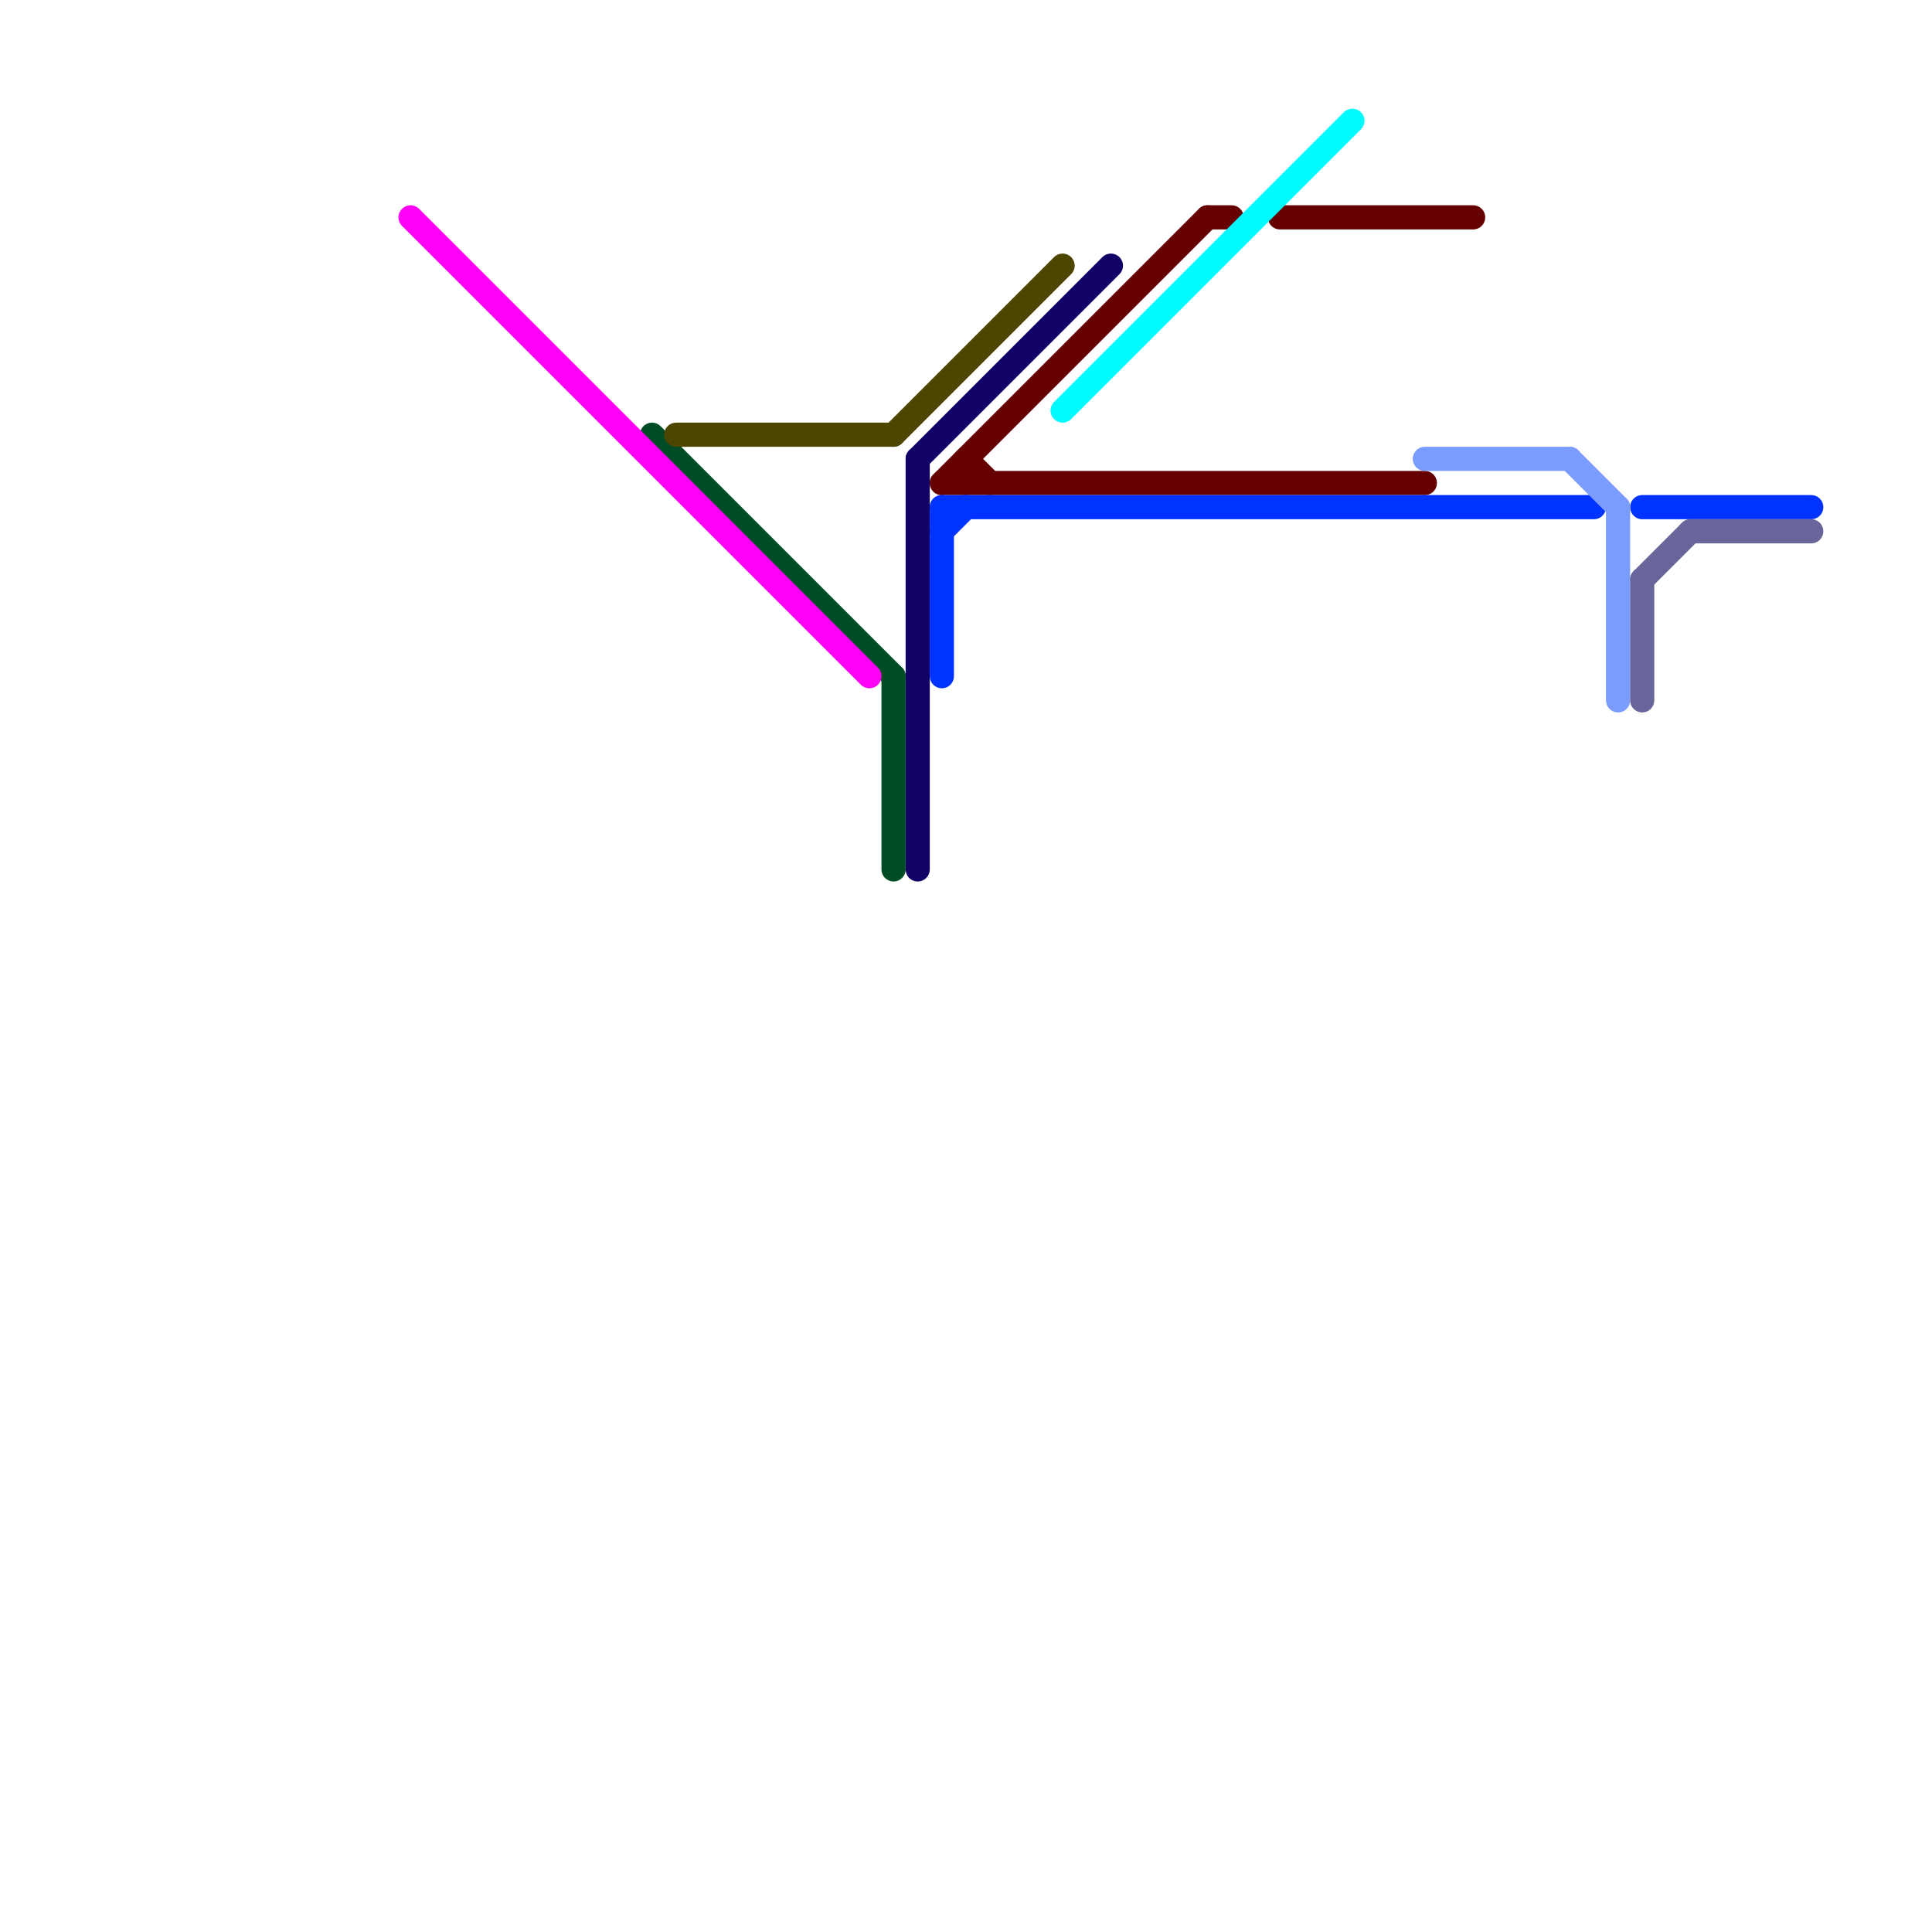 
<svg version="1.1" xmlns="http://www.w3.org/2000/svg" viewBox="0 0 80 80">
<style>line { stroke-width: 1; fill: none; stroke-linecap: round; stroke-linejoin: round; } .c0 { stroke: #110066 } .c1 { stroke: #660000 } .c2 { stroke: #00fbff } .c3 { stroke: #004d25 } .c4 { stroke: #4d4600 } .c5 { stroke: #ff00f7 } .c6 { stroke: #0033ff } .c7 { stroke: #7a9cff } .c8 { stroke: #68659a }</style><line class="c0" x1="38" y1="19" x2="38" y2="36"/><line class="c0" x1="38" y1="19" x2="46" y2="11"/><line class="c1" x1="40" y1="19" x2="40" y2="20"/><line class="c1" x1="39" y1="20" x2="59" y2="20"/><line class="c1" x1="39" y1="20" x2="50" y2="9"/><line class="c1" x1="40" y1="19" x2="41" y2="20"/><line class="c1" x1="53" y1="9" x2="61" y2="9"/><line class="c1" x1="50" y1="9" x2="51" y2="9"/><line class="c2" x1="44" y1="17" x2="56" y2="5"/><line class="c3" x1="27" y1="18" x2="37" y2="28"/><line class="c3" x1="37" y1="28" x2="37" y2="36"/><line class="c4" x1="37" y1="18" x2="44" y2="11"/><line class="c4" x1="28" y1="18" x2="37" y2="18"/><line class="c5" x1="17" y1="9" x2="36" y2="28"/><line class="c6" x1="39" y1="22" x2="40" y2="21"/><line class="c6" x1="68" y1="21" x2="75" y2="21"/><line class="c6" x1="39" y1="21" x2="66" y2="21"/><line class="c6" x1="39" y1="21" x2="39" y2="28"/><line class="c7" x1="65" y1="19" x2="67" y2="21"/><line class="c7" x1="59" y1="19" x2="65" y2="19"/><line class="c7" x1="67" y1="21" x2="67" y2="29"/><line class="c8" x1="68" y1="24" x2="70" y2="22"/><line class="c8" x1="68" y1="24" x2="68" y2="29"/><line class="c8" x1="70" y1="22" x2="75" y2="22"/>


</svg>

